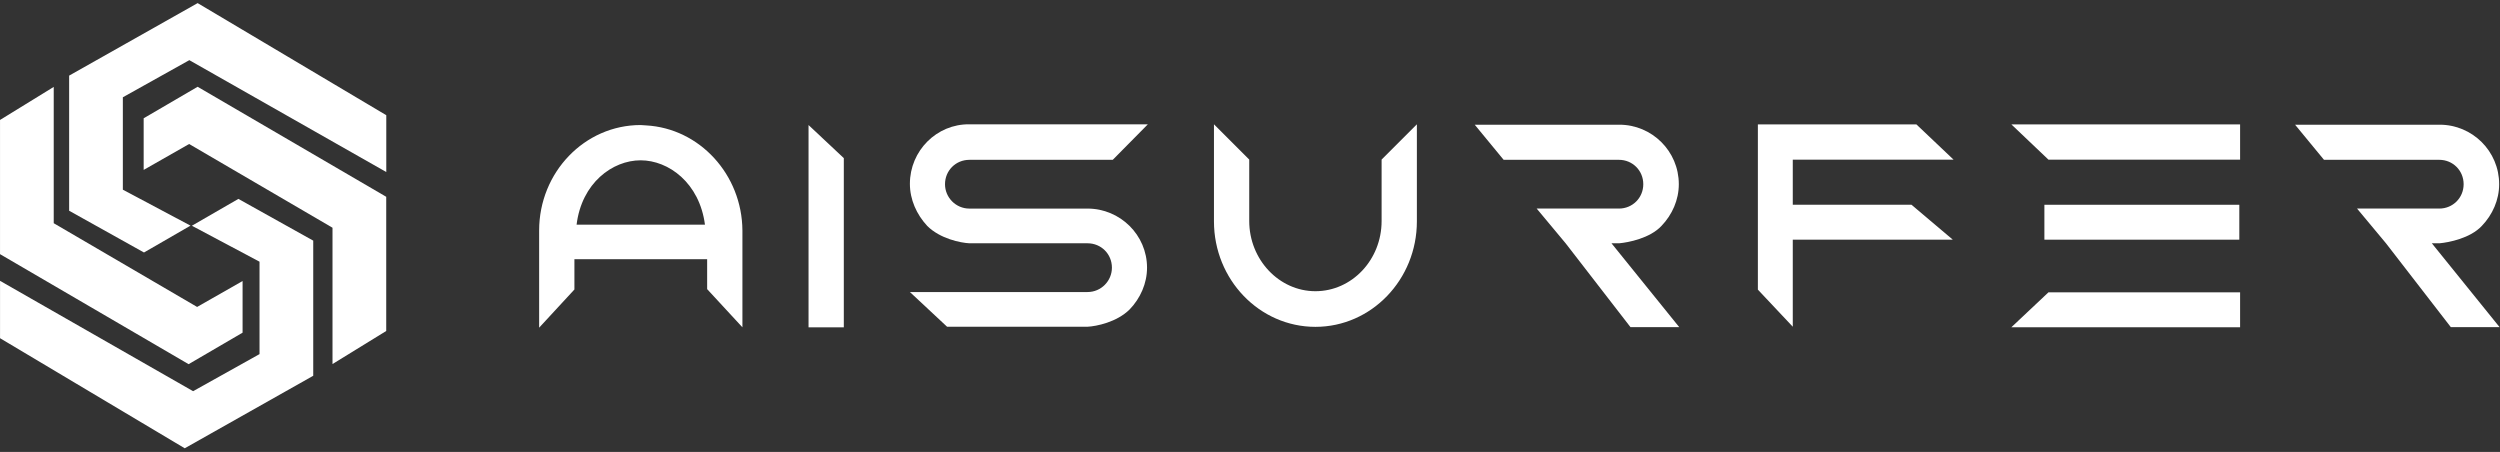<svg width="520" height="94" viewBox="0 0 520 94" fill="none" xmlns="http://www.w3.org/2000/svg">
<rect x="0" y="0" width="520" height="94" fill="#333333" stroke="none"/>
<path d="M25.552 20.233L39.38 12.512L80.347 35.783V23.964L41.109 0.646L41.107 0.65L41.107 0.647L14.381 15.729V43.803L14.355 43.818L29.949 52.519L39.623 46.933L25.552 39.454V20.233Z" fill="white"/>
<path d="M0.032 52.879H0.004L0.004 24.951L11.175 18.077L11.175 46.428L40.999 63.845L50.456 58.455V69.196L39.231 75.748L39.231 75.746L39.229 75.748L0.032 52.879Z" fill="white"/>
<path d="M80.334 40.917H80.305L41.108 18.049L41.107 18.051L41.107 18.048L29.882 24.601V35.342L39.339 29.952L69.162 47.369V75.72L80.334 68.845V40.917Z" fill="white"/>
<path d="M53.982 54.433V73.654L40.165 81.368L0.007 58.414L0.007 70.344L38.425 93.241L38.427 93.238L38.427 93.24L65.153 78.159V50.084L65.179 50.069L49.585 41.369L39.91 46.954L53.982 54.433Z" fill="white"/>
<path d="M335.186 50.6H336.818C338.709 50.428 343.177 49.569 345.584 46.991C347.818 44.671 349.193 41.577 349.193 38.312C349.193 31.437 343.607 25.938 336.818 25.938H306.742L312.757 33.242H336.733C339.568 33.242 341.803 35.476 341.803 38.312C341.803 41.148 339.568 43.382 336.733 43.382H319.632L325.647 50.6L339.139 68.044H343.521H349.279L335.186 50.6Z" fill="white"/>
<path d="M505.819 50.6H507.451C509.342 50.428 513.81 49.569 516.216 46.991C518.451 44.671 519.825 41.577 519.825 38.312C519.825 31.437 514.24 25.938 507.451 25.938H477.375L483.39 33.242H507.365C510.201 33.242 512.435 35.476 512.435 38.312C512.435 41.148 510.201 43.382 507.365 43.382H490.265L496.28 50.6L509.771 68.044H514.154H519.911L505.819 50.6Z" fill="white"/>
<path d="M418.363 68.068H465.94V60.807H426.078L418.363 68.068Z" fill="white"/>
<path d="M426.078 33.208H465.94V25.871H418.363L426.078 33.208Z" fill="white"/>
<path d="M465.777 42.592H425.234V49.853H465.777V42.592Z" fill="white"/>
<path d="M372.898 42.587L372.898 33.208L406.34 33.208L398.606 25.871H365.637V60.243L372.898 67.958L372.898 49.849H406.179L397.586 42.587H372.898Z" fill="white"/>
<path d="M287.374 45.973C287.374 54.066 281.171 60.571 273.607 60.571C266.043 60.571 259.841 53.99 259.841 45.973V33.191L252.504 25.854V46.048C252.504 58.151 261.959 67.984 273.607 67.984C285.256 67.984 294.711 58.151 294.711 46.048V25.854L287.374 33.191V45.973Z" fill="white"/>
<path d="M168.176 26.008L168.176 68.088H175.513L175.513 32.891L168.176 26.008Z" fill="white"/>
<path d="M134.379 26.084L133.244 26.008C121.596 26.008 112.141 35.841 112.141 47.943V68.157L119.478 60.215V53.919H147.086V60.139L154.423 68.081V47.943C154.347 36.295 145.497 26.689 134.379 26.084ZM133.244 33.345C139.068 33.345 145.497 38.034 146.632 46.733H119.931C120.99 38.034 127.42 33.345 133.244 33.345Z" fill="white"/>
<path d="M226.209 43.385H224.146H201.632C198.796 43.385 196.562 41.064 196.562 38.315C196.562 35.479 198.796 33.245 201.632 33.245H231.45L238.755 25.855H201.632C194.843 25.769 189.258 31.354 189.258 38.229C189.258 41.494 190.633 44.588 192.867 46.994C195.531 49.658 199.827 50.517 201.632 50.603H204.468H226.209C229.044 50.603 231.279 52.837 231.279 55.673C231.279 58.423 229.044 60.743 226.209 60.743H189.258L193.125 64.352L196.992 67.961H226.209C228.013 67.875 232.31 67.016 234.974 64.352C237.208 62.032 238.583 58.938 238.583 55.673C238.583 48.884 232.997 43.385 226.209 43.385Z" fill="white"/>
</svg>
